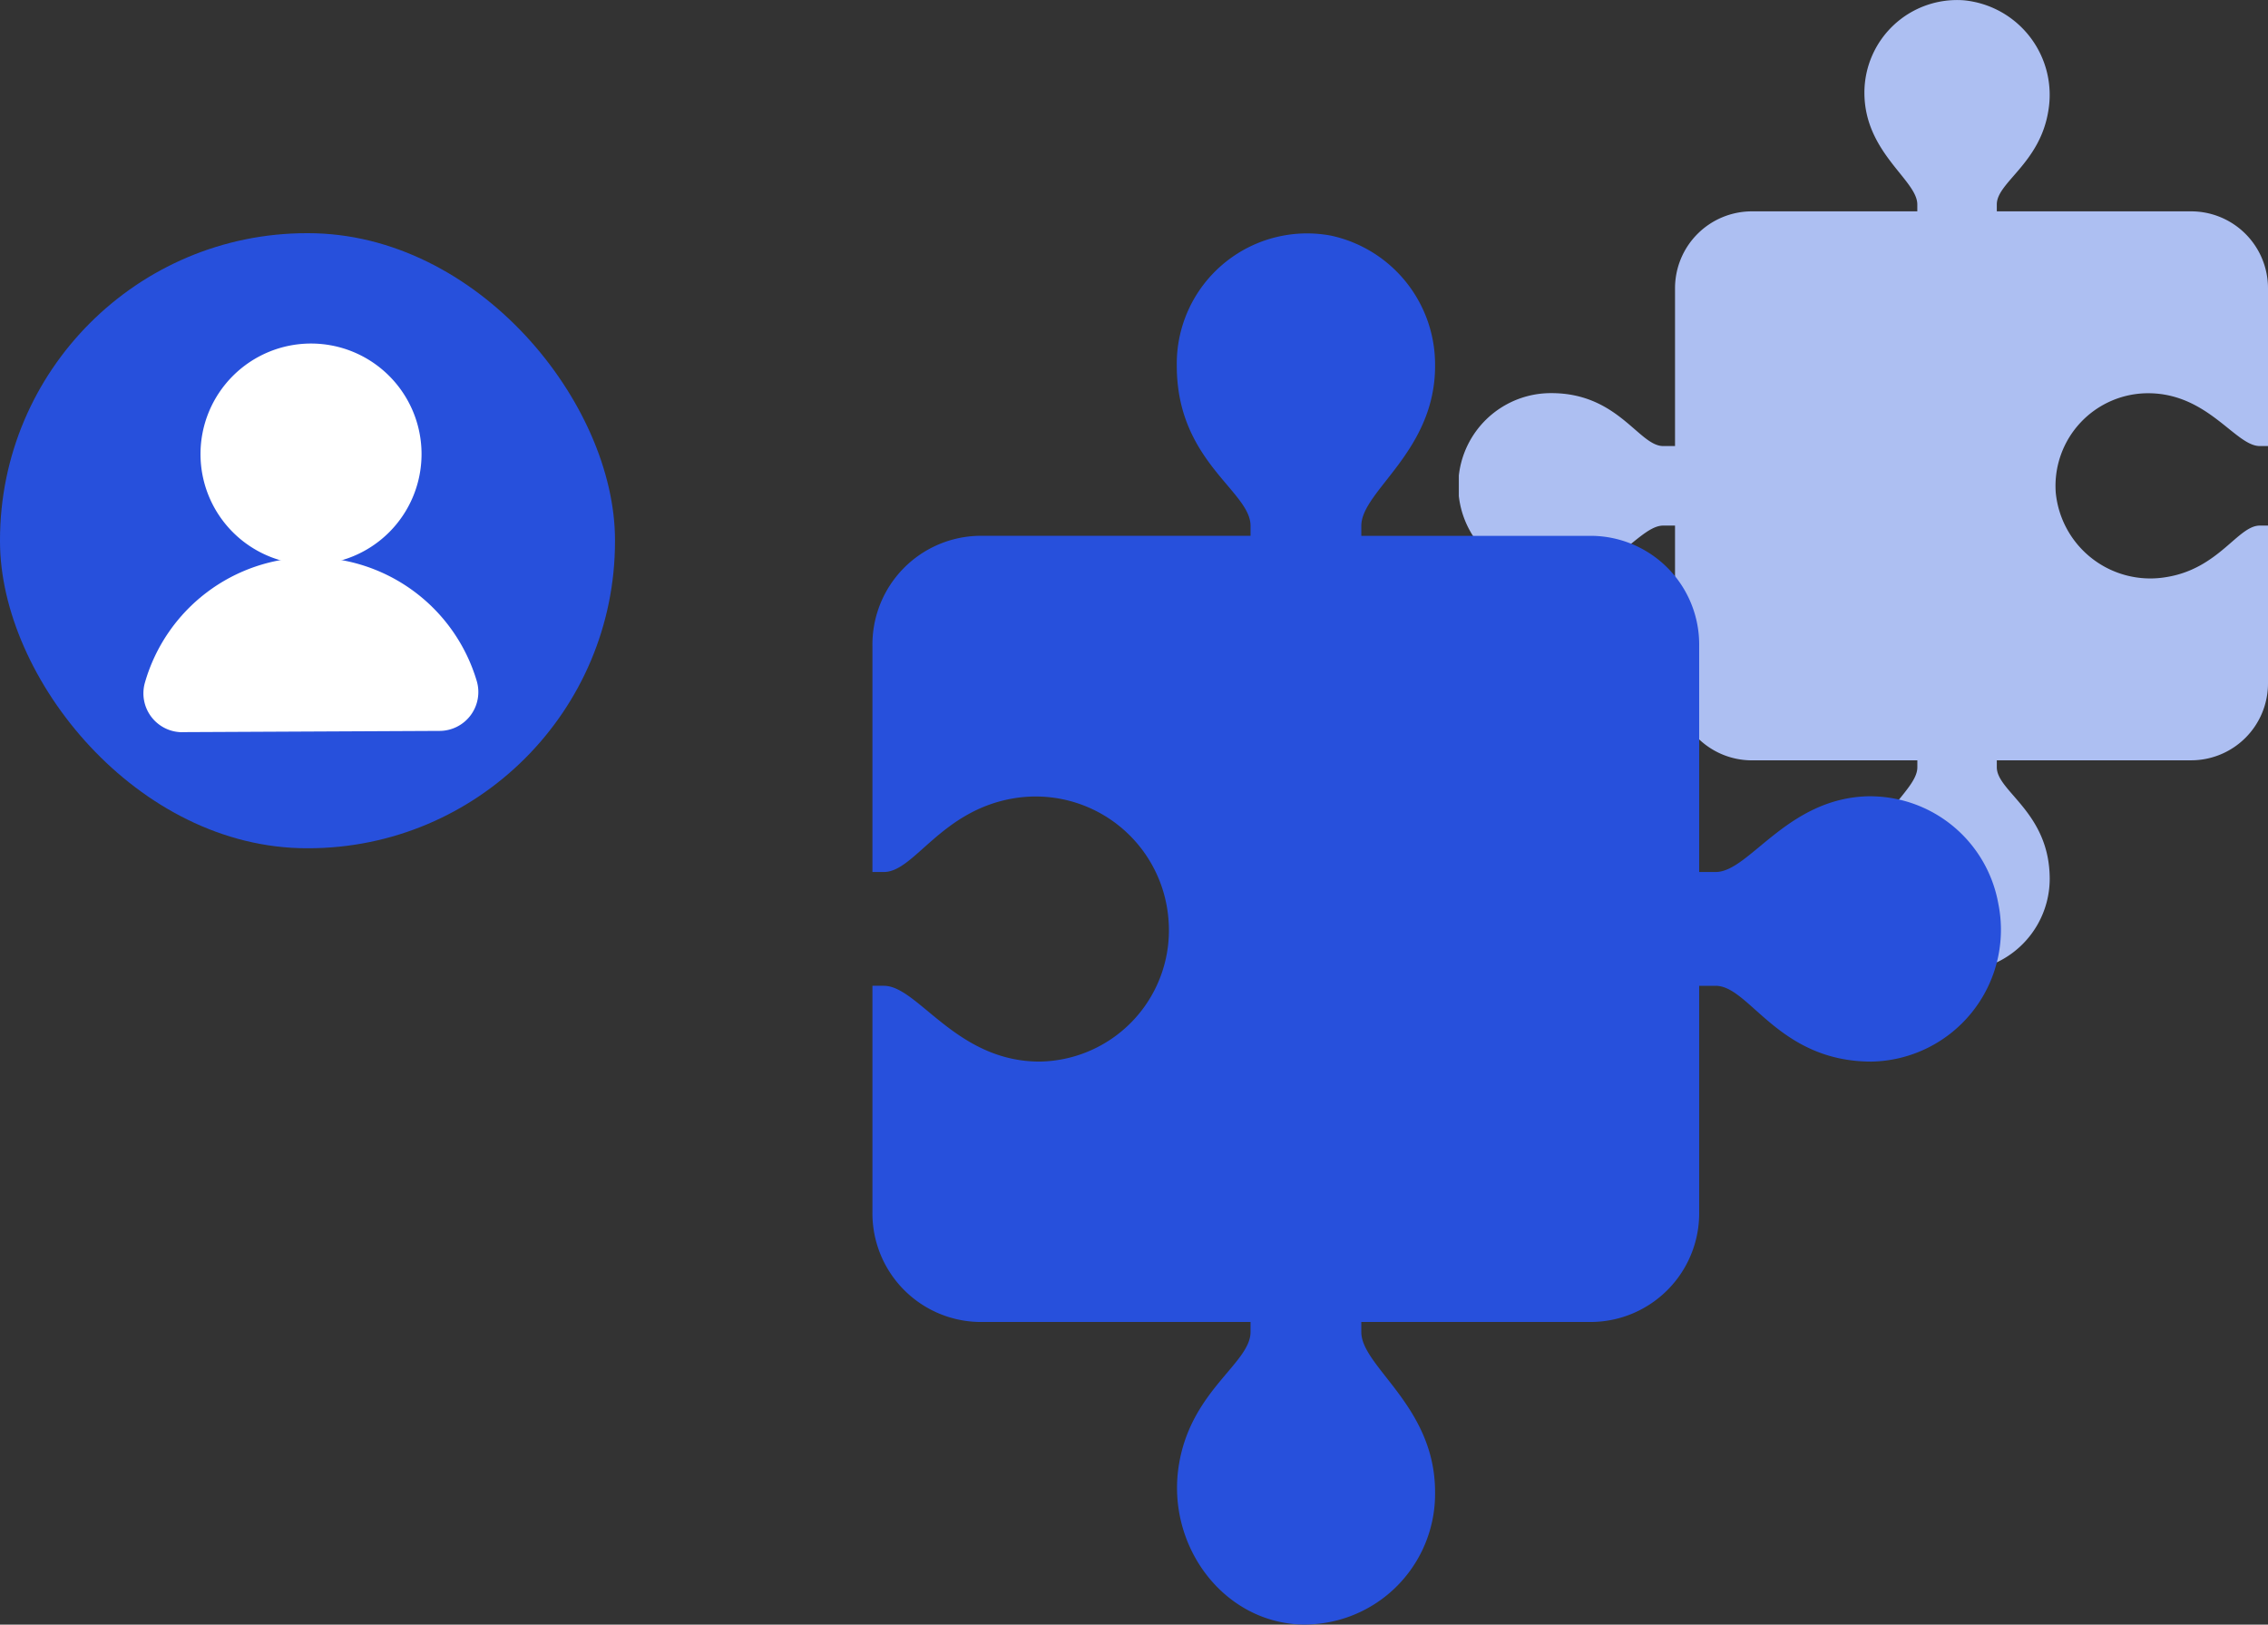 <svg xmlns="http://www.w3.org/2000/svg" xmlns:xlink="http://www.w3.org/1999/xlink" width="184.692" height="132.283" viewBox="0 0 184.692 132.283">
  <rect x="0" y="0" width="184.692" height="132.283" fill="#333333" stroke="none"/>
  <defs>
    <clipPath id="clip-path">
      <rect id="사각형_81" data-name="사각형 81" width="50.082" height="50.082" rx="25" transform="translate(0 0)" fill="none"/>
    </clipPath>
    <clipPath id="clip-path-2">
      <rect id="사각형_80" data-name="사각형 80" width="65.894" height="79.12" fill="#adbff2"/>
    </clipPath>
    <clipPath id="clip-path-3">
      <rect id="사각형_80-2" data-name="사각형 80" width="91.869" height="113.297" fill="none"/>
    </clipPath>
  </defs>
  <g id="그룹_1038" data-name="그룹 1038" transform="translate(-436.453 -9565)">
    <g id="그룹_21" data-name="그룹 21" transform="translate(436.453 9583.986)">
      <g id="마스크_그룹_20" data-name="마스크 그룹 20" transform="translate(0 0)" clip-path="url(#clip-path)">
        <path id="패스_9" data-name="패스 9" d="M44.484,50.663H6.18A6.18,6.18,0,0,1,0,44.484V6.18A6.18,6.18,0,0,1,6.18,0h38.3a6.18,6.18,0,0,1,6.18,6.18v38.3a6.18,6.18,0,0,1-6.18,6.18" transform="translate(0 -0.582)" fill="#2750dc"/>
        <path id="패스_10" data-name="패스 10" d="M43.787,24.111a9,9,0,1,1-9-9,9,9,0,0,1,9,9" transform="translate(-9.459 -6.125)" fill="#fff"/>
        <path id="패스_11" data-name="패스 11" d="M23.443,55.507a10.909,10.909,0,0,1,20.94-.1Z" transform="translate(-8.597 -18.04)" fill="#fff"/>
        <path id="패스_12" data-name="패스 12" d="M21.61,56.841A3.166,3.166,0,0,1,18.565,52.8a14.075,14.075,0,0,1,27.02-.134,3.166,3.166,0,0,1-3.02,4.068l-20.94.1Zm10.485-7.9a7.742,7.742,0,0,0-4.619,1.538l9.171-.046A7.738,7.738,0,0,0,32.1,48.941" transform="translate(-6.763 -16.207)" fill="#fff"/>
      </g>
    </g>
    <g id="그룹_22" data-name="그룹 22" transform="translate(621.145 9644.12) rotate(180)">
      <g id="그룹_18" data-name="그룹 18" transform="translate(0 0)" clip-path="url(#clip-path-2)">
        <path id="패스_8" data-name="패스 8" d="M58.435,32.016c-4.942-.051-7.18,4.308-9.182,4.308h-.965V23.47a6.261,6.261,0,0,0-6.261-6.261H28.555v-.569c0-2,4.36-4.241,4.308-9.183a7.544,7.544,0,0,0-15.087.086c0,5.439,4.308,7.117,4.308,9.1v.569H6.261A6.261,6.261,0,0,0,0,23.47V36.324H.668c1.788,0,3.331-3.514,7.618-4.195a7.736,7.736,0,0,1,9,6.9A7.546,7.546,0,0,1,9.765,47.1C4.883,47.1,2.659,42.8.668,42.8H0V55.65A6.261,6.261,0,0,0,6.261,61.91H22.084v.569c0,1.788-3.514,3.331-4.195,7.618a7.734,7.734,0,0,0,6.9,9,7.544,7.544,0,0,0,8.077-7.526c0-4.882-4.308-7.105-4.308-9.1V61.91H42.027a6.261,6.261,0,0,0,6.261-6.261V42.8h.965c1.979,0,3.659,4.309,9.1,4.309a7.544,7.544,0,0,0,.086-15.088" transform="translate(0 0.001)" fill="#adbff2"/>
      </g>
    </g>
    <g id="그룹_19" data-name="그룹 19" transform="translate(507.499 9583.986)">
      <g id="그룹_18-2" data-name="그룹 18" transform="translate(0 0)" clip-path="url(#clip-path-3)">
        <path id="패스_8-2" data-name="패스 8" d="M81.471,45.847c-6.89-.072-10.011,6.168-12.8,6.168H67.324V33.609a8.85,8.85,0,0,0-8.73-8.965H39.811V23.83c0-2.868,6.078-6.073,6.007-13.15A10.746,10.746,0,0,0,37.344.2a10.611,10.611,0,0,0-12.56,10.6c0,7.788,6.007,10.192,6.007,13.027v.814H8.729A8.85,8.85,0,0,0,0,33.609V52.015H.932c2.492,0,4.644-5.032,10.622-6.007a10.847,10.847,0,0,1,12.554,9.878A10.689,10.689,0,0,1,13.615,67.452c-6.807,0-9.907-6.171-12.683-6.171H0V79.689a8.85,8.85,0,0,0,8.729,8.965H30.79v.814c0,2.56-4.9,4.769-5.849,10.909-.979,6.325,3.394,12.454,9.615,12.893a10.64,10.64,0,0,0,11.261-10.777c0-6.99-6.007-10.174-6.007-13.026v-.814H58.594a8.85,8.85,0,0,0,8.73-8.965V61.282h1.345c2.759,0,5.1,6.171,12.682,6.171a10.735,10.735,0,0,0,10.326-12.9,10.614,10.614,0,0,0-10.206-8.7" transform="translate(0 0)" fill="#2750dc"/>
      </g>
    </g>
  </g>
</svg>
